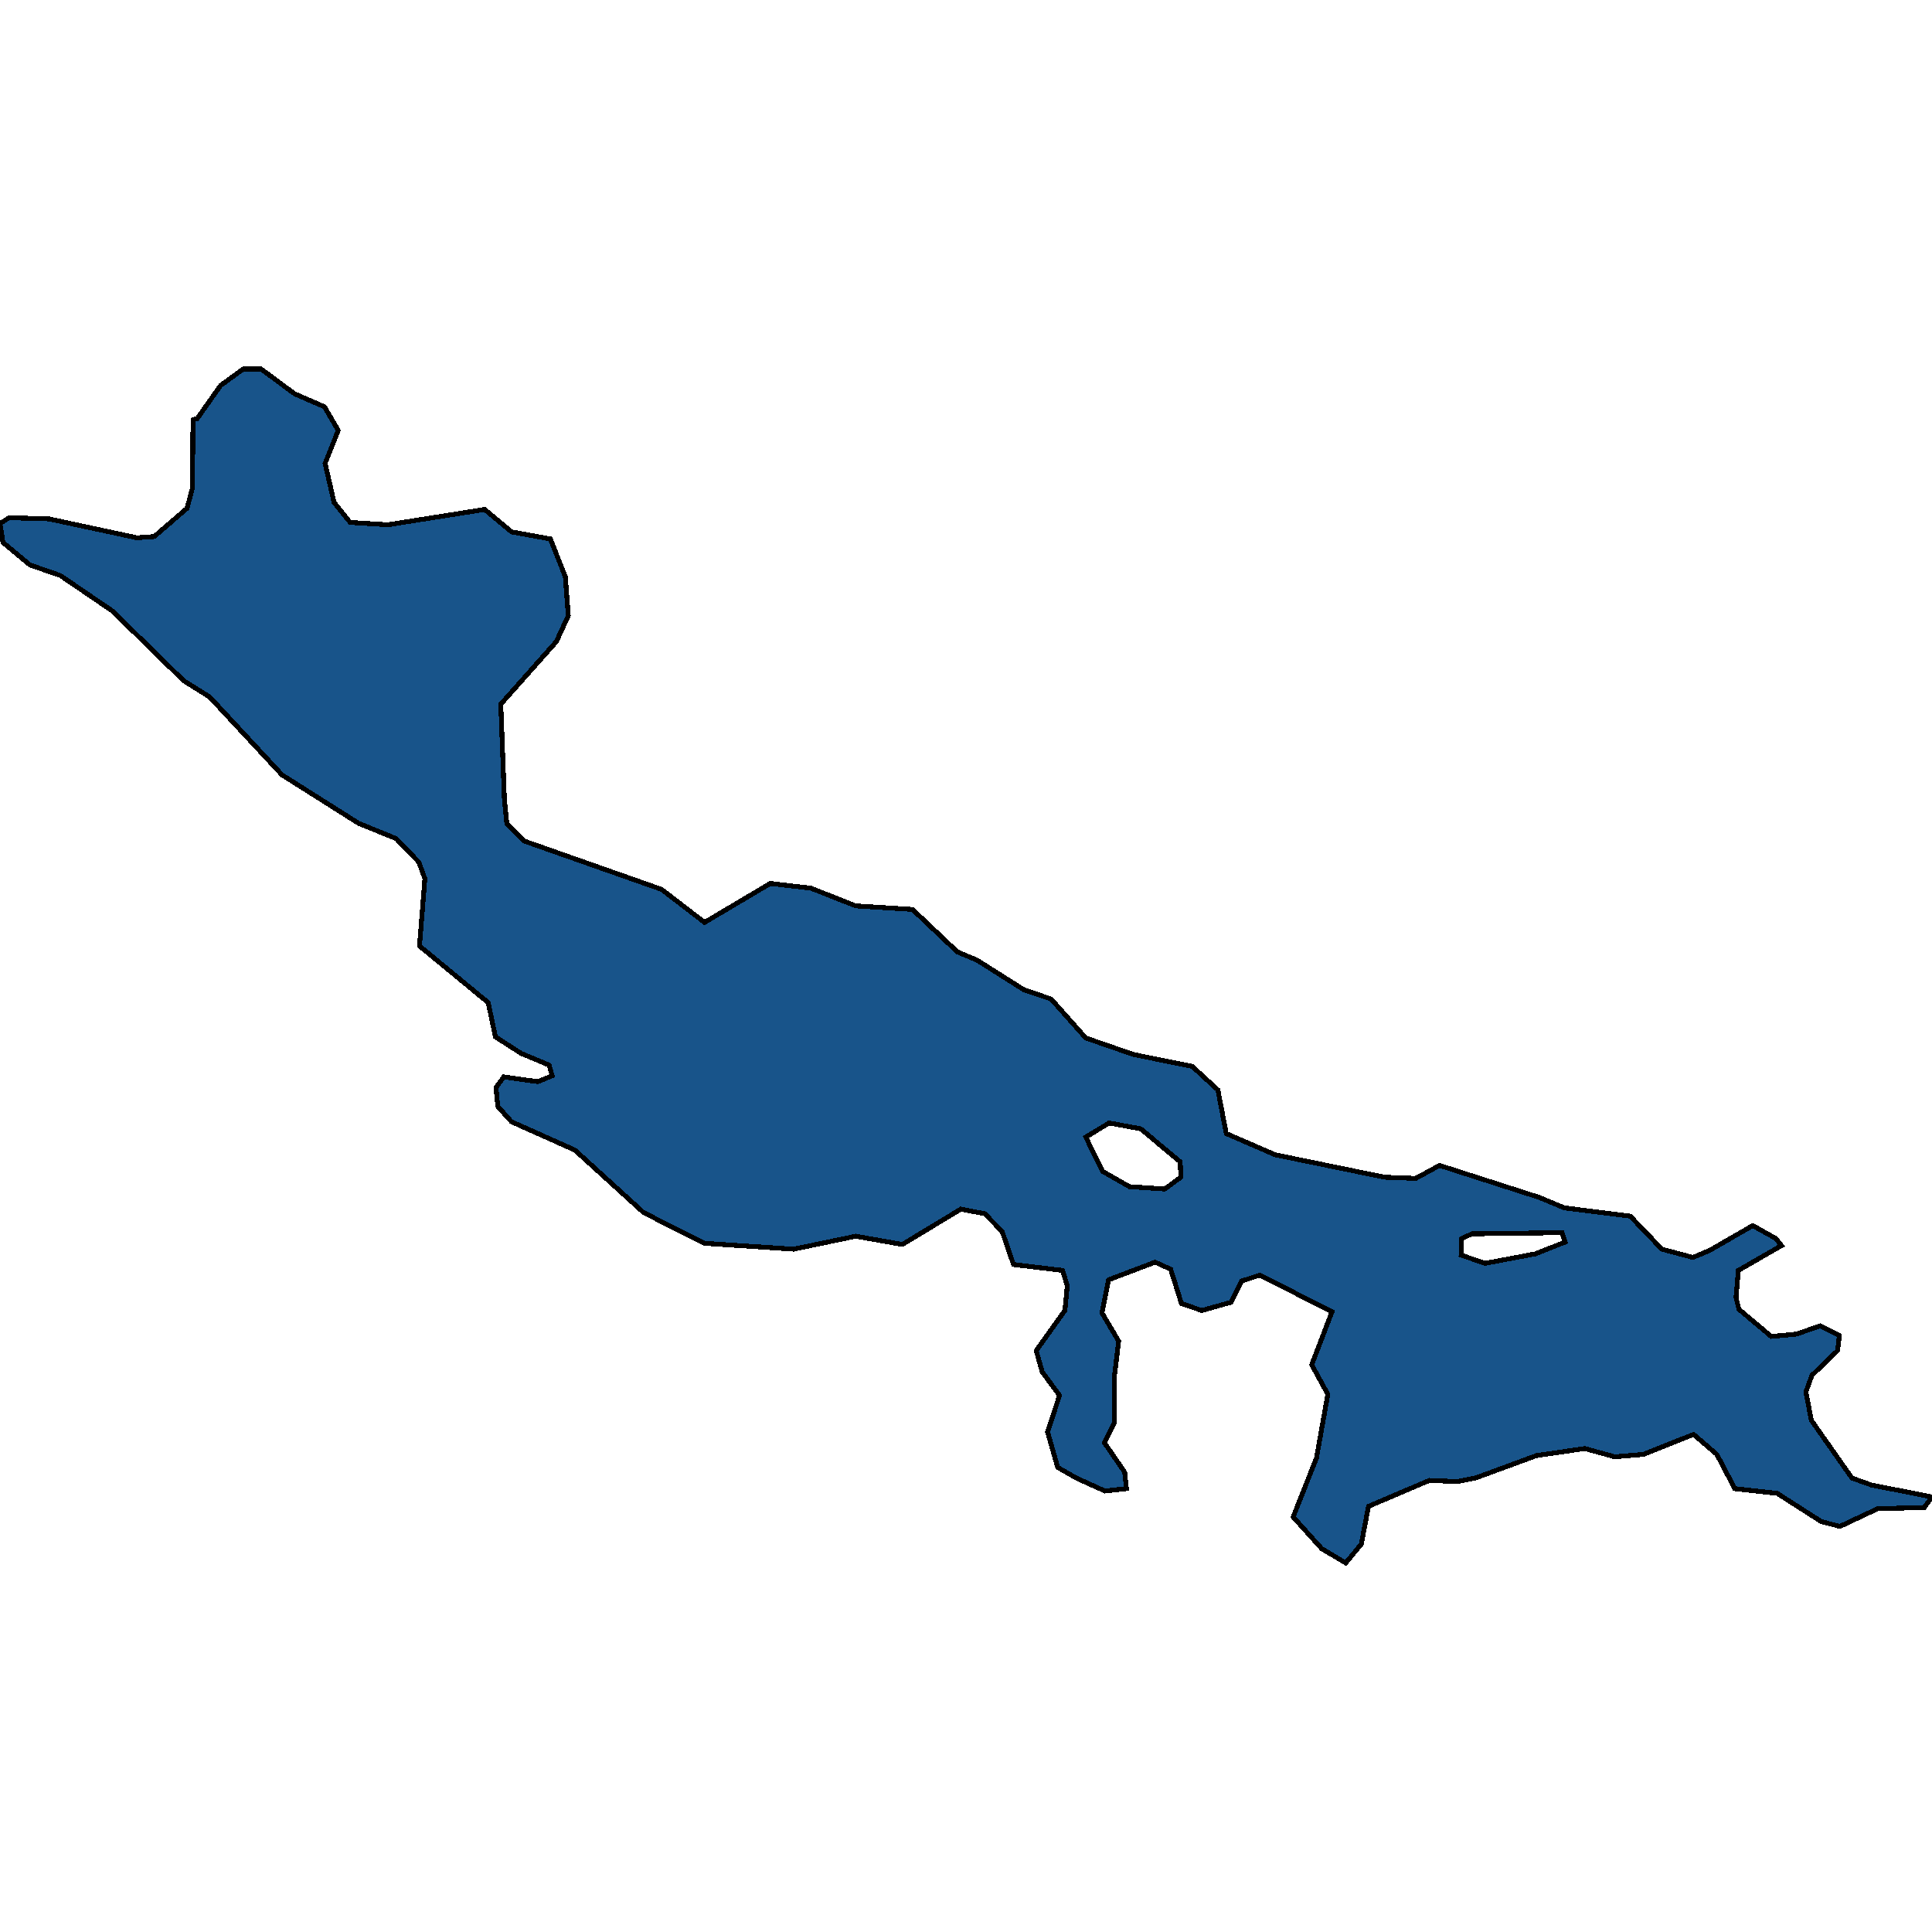 <svg xmlns="http://www.w3.org/2000/svg" width="400" height="400"><path style="stroke: black; fill: #18548a; shape-rendering: crispEdges; stroke-width: 1px;" d="M86.854,195.857L87.968,181.934L86.731,178.514L82.029,173.629L74.234,170.454L58.398,160.439L43.427,144.317L37.983,140.897L23.26,126.485L12.496,119.156L6.186,116.958L0.619,112.316L0,108.408L1.856,107.186L10.145,107.431L28.333,111.339L31.921,111.095L38.726,105.232L39.839,101.079L39.963,86.911L40.829,86.666L45.654,79.826L50.356,76.406L54.067,76.406L60.996,81.536L67.182,84.223L70.028,89.109L67.306,95.949L69.162,104.011L72.502,108.164L80.297,108.652L100.34,105.476L105.908,110.118L113.95,111.584L117.043,119.401L117.662,127.462L115.187,132.836L103.681,145.782L104.423,165.324L104.918,170.454L108.506,174.118L136.963,184.132L145.871,190.972L159.48,182.911L167.894,183.888L177.173,187.552L188.927,188.285L198.206,197.078L202.289,198.788L211.939,204.894L217.631,206.848L224.807,214.909L234.705,218.328L246.83,220.771L252.15,225.656L253.882,234.693L264.027,239.089L286.669,243.73L293.102,243.974L298.051,241.288L318.59,247.882L323.91,250.08L337.519,251.79L344.077,258.629L350.51,260.339L353.975,258.873L362.883,253.744L367.708,256.431L368.822,257.896L359.913,263.025L359.418,268.643L360.037,271.085L366.718,276.702L371.915,276.214L376.864,274.504L380.823,276.458L380.452,279.633L375.131,284.762L373.894,288.181L375.008,294.043L383.421,306.01L387.504,307.475L400,309.918L398.392,312.116L388.741,312.36L380.946,316.023L377.111,315.046L367.955,309.185L359.171,308.208L355.459,301.125L350.634,296.974L340.241,301.125L334.303,301.614L328.116,299.904L318.095,301.37L305.475,306.01L301.639,306.743L295.948,306.498L283.328,311.871L281.843,319.686L278.627,323.594L273.678,320.663L267.739,314.069L272.564,301.858L274.915,288.67L271.574,282.564L275.781,271.573L260.81,264.002L257.099,265.223L254.872,269.62L248.809,271.329L244.603,269.864L242.376,262.781L239.159,261.315L229.508,264.979L228.147,271.818L231.612,277.679L230.745,284.762L230.745,294.531L228.642,298.683L232.849,304.789L233.22,308.208L228.766,308.696L222.827,306.01L218.992,303.812L216.888,296.485L219.363,288.914L215.775,284.029L214.538,279.633L220.476,271.329L220.971,266.2L219.981,263.025L209.836,261.804L207.485,254.965L203.897,251.302L198.948,250.325L186.823,257.652L177.173,255.942L164.306,258.629L145.871,257.408L133.251,251.057L119.023,238.112L105.908,232.251L103.062,229.075L102.691,225.167L104.299,222.969L111.352,223.946L114.321,222.725L113.702,220.527L107.887,218.084L102.567,214.665L101.083,207.581ZM224.807,235.426L228.271,242.509L233.839,245.684L241.138,246.173L244.479,243.73L244.355,240.555L236.189,233.716L229.632,232.495ZM302.505,259.85L307.454,261.56L317.847,259.606L324.033,257.163L323.415,255.209L304.732,255.454L302.629,256.431Z"></path></svg>
